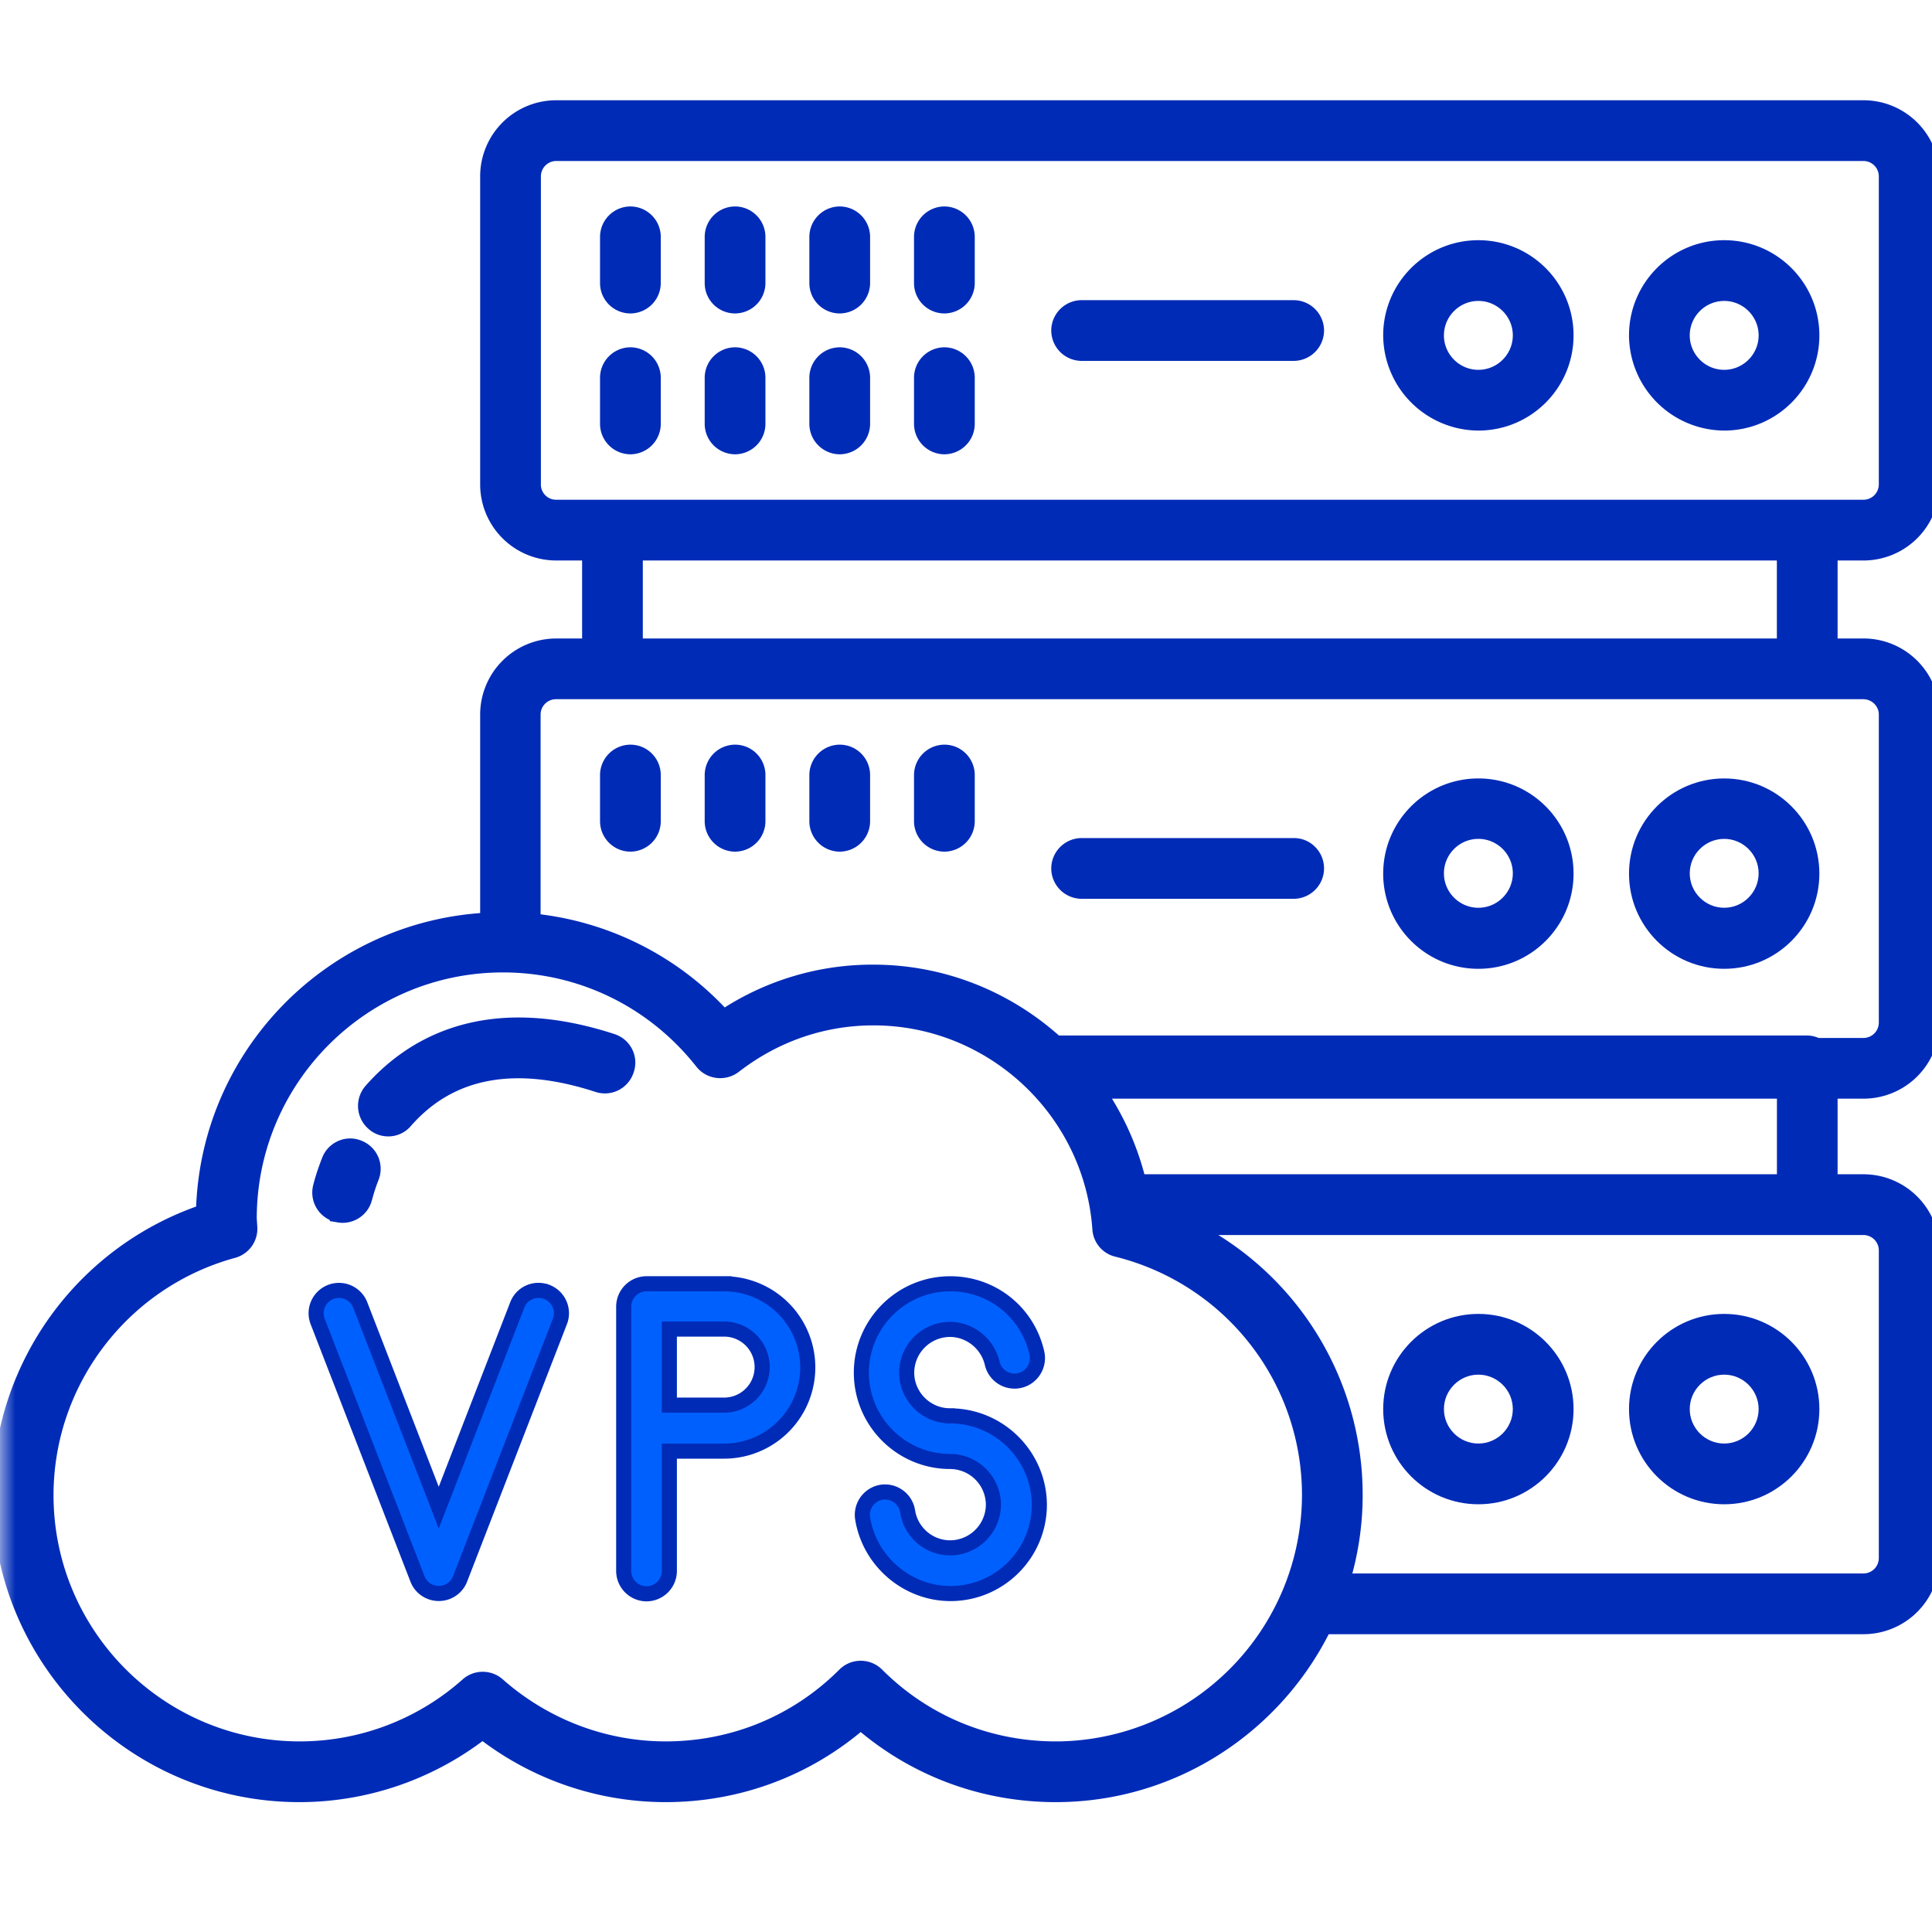 <svg xmlns="http://www.w3.org/2000/svg" xmlns:xlink="http://www.w3.org/1999/xlink" width="64" height="64" fill="none" xmlns:v="https://vecta.io/nano"><style><![CDATA[.B{stroke:#002bb7}.C{stroke-width:.5}.D{fill:#002bb7}]]></style><g clip-path="url(#B)"><mask id="A" maskUnits="userSpaceOnUse" x="0" y="-1" width="65" height="65" mask-type="alpha"><path fill="#d9d9d9" d="M0-1h65v65H0z"/></mask><g mask="url(#A)" class="B C"><path d="M61.732 18.317A2.27 2.27 0 0 0 64 16.049V5.839a2.27 2.27 0 0 0-2.268-2.268H18.424a2.27 2.27 0 0 0-2.268 2.268v10.21a2.27 2.27 0 0 0 2.268 2.268h1.109v3.084h-1.109a2.27 2.27 0 0 0-2.268 2.268v6.813c-5.16.262-9.293 4.465-9.414 9.666A9.93 9.93 0 0 0 0 49.531c0 5.463 4.445 9.917 9.917 9.917 2.197 0 4.334-.736 6.067-2.086 1.733 1.351 3.87 2.086 6.067 2.086 2.399 0 4.666-.847 6.461-2.399 1.794 1.552 4.062 2.399 6.46 2.399 3.901 0 7.277-2.278 8.889-5.563h17.87A2.27 2.27 0 0 0 64 51.617v-10.2a2.27 2.27 0 0 0-2.268-2.268h-1.109v-3.004h1.109A2.27 2.27 0 0 0 64 33.878v-10.21a2.27 2.27 0 0 0-2.268-2.268h-1.109v-3.084h1.109zm-44.064-2.268V5.839a.76.76 0 0 1 .756-.756h43.308a.76.76 0 0 1 .756.756v10.21a.76.76 0 0 1-.756.756h-1.865-39.579-1.865c-.423 0-.756-.343-.756-.756zm17.305 41.887c-2.237 0-4.344-.867-5.926-2.449-.151-.151-.343-.222-.534-.222s-.383.07-.534.222c-1.582 1.582-3.689 2.449-5.926 2.449-2.046 0-4.021-.756-5.563-2.117-.282-.252-.716-.252-.998 0a8.36 8.36 0 0 1-5.563 2.117c-4.636 0-8.406-3.769-8.406-8.406 0-3.78 2.55-7.106 6.198-8.103a.75.75 0 0 0 .554-.756l-.02-.302c0-4.636 3.769-8.406 8.406-8.406 2.58 0 4.989 1.169 6.602 3.215.252.323.726.383 1.058.131 1.34-1.038 2.933-1.592 4.616-1.592 3.931 0 7.226 3.074 7.499 6.995a.74.74 0 0 0 .574.675c3.749.937 6.37 4.283 6.37 8.144a8.43 8.43 0 0 1-8.406 8.406zm27.515-16.519v10.2a.76.76 0 0 1-.756.756H44.467c.272-.897.423-1.855.423-2.842a9.88 9.88 0 0 0-5.493-8.869h20.48 1.865a.76.76 0 0 1 .746.756zm-3.376-2.268H37.715c-.262-1.089-.726-2.106-1.34-3.004h22.738v3.004zm3.376-15.481v10.21a.76.76 0 0 1-.756.756H60.19c-.101-.05-.212-.081-.322-.081H34.983c-1.613-1.462-3.739-2.348-6.057-2.348a8.9 8.9 0 0 0-4.959 1.492 9.87 9.87 0 0 0-6.309-3.185v-6.844a.76.76 0 0 1 .756-.756h1.864 39.579 1.865c.423 0 .766.343.766.756zm-3.376-2.268H21.044v-3.084h38.067v3.084z" class="D"/><use xlink:href="#C" class="D"/><path d="M24.35 10.133a.76.76 0 0 0 .756-.756V7.845a.76.76 0 0 0-.756-.756.76.76 0 0 0-.756.756v1.532c0 .423.343.756.756.756zm3.467 0a.76.76 0 0 0 .756-.756V7.845a.76.76 0 0 0-.756-.756.76.76 0 0 0-.756.756v1.532c0 .423.343.756.756.756zm3.467 0a.76.76 0 0 0 .756-.756V7.845a.76.76 0 0 0-.756-.756.76.76 0 0 0-.756.756v1.532c0 .423.343.756.756.756z" class="D"/><use xlink:href="#D" class="D"/><path d="M24.35 14.799a.76.76 0 0 0 .756-.756v-1.532a.76.76 0 0 0-.756-.756.76.76 0 0 0-.756.756v1.532a.76.76 0 0 0 .756.756zm3.467 0a.76.76 0 0 0 .756-.756v-1.532a.76.76 0 0 0-.756-.756.76.76 0 0 0-.756.756v1.532a.76.76 0 0 0 .756.756zm3.467 0a.76.76 0 0 0 .756-.756v-1.532a.76.76 0 0 0-.756-.756.76.76 0 0 0-.756.756v1.532a.76.76 0 0 0 .756.756zm25.832-.786c1.602 0 2.903-1.3 2.903-2.903s-1.3-2.903-2.903-2.903-2.903 1.3-2.903 2.903a2.92 2.92 0 0 0 2.903 2.903zm0-4.294c.766 0 1.391.625 1.391 1.391s-.625 1.391-1.391 1.391-1.391-.625-1.391-1.391.625-1.391 1.391-1.391zm-8.143 4.294c1.603 0 2.903-1.3 2.903-2.903s-1.3-2.903-2.903-2.903-2.903 1.3-2.903 2.903a2.92 2.92 0 0 0 2.903 2.903zm0-4.294c.766 0 1.391.625 1.391 1.391s-.625 1.391-1.391 1.391-1.391-.625-1.391-1.391.625-1.391 1.391-1.391zM35.83 11.705h7.025a.76.76 0 0 0 .756-.756.76.76 0 0 0-.756-.756H35.83a.76.76 0 0 0-.756.756.76.76 0 0 0 .756.756z" class="D"/><use xlink:href="#E" class="D"/><path d="M24.35 24.918a.76.76 0 0 0-.756.756v1.532a.76.76 0 0 0 .756.756.76.76 0 0 0 .756-.756v-1.532c0-.413-.333-.756-.756-.756zm3.467 0a.76.76 0 0 0-.756.756v1.532a.76.76 0 0 0 .756.756.76.76 0 0 0 .756-.756v-1.532c0-.413-.333-.756-.756-.756zm3.467 0a.76.76 0 0 0-.756.756v1.532a.76.76 0 0 0 .756.756.76.76 0 0 0 .756-.756v-1.532c0-.413-.333-.756-.756-.756z" class="D"/><use xlink:href="#F" class="D"/><path d="M48.973 26.037c-1.602 0-2.903 1.3-2.903 2.903s1.3 2.903 2.903 2.903 2.903-1.3 2.903-2.903-1.3-2.903-2.903-2.903zm0 4.284c-.766 0-1.391-.625-1.391-1.391s.625-1.391 1.391-1.391 1.391.625 1.391 1.391-.625 1.391-1.391 1.391zm-6.108-2.309H35.83a.76.76 0 0 0-.756.756.76.76 0 0 0 .756.756h7.025a.76.76 0 0 0 .756-.756c0-.413-.333-.756-.746-.756z" class="D"/><use xlink:href="#G" class="D"/><path d="M48.973 43.775c-1.602 0-2.903 1.3-2.903 2.903s1.3 2.903 2.903 2.903 2.903-1.3 2.903-2.903-1.3-2.903-2.903-2.903zm0 4.294c-.766 0-1.391-.625-1.391-1.391s.625-1.391 1.391-1.391 1.391.625 1.391 1.391-.625 1.391-1.391 1.391z" class="D"/><path d="M31.466 46.9c-.786 0-1.431-.645-1.431-1.431a1.44 1.44 0 0 1 1.431-1.431c.665 0 1.25.474 1.401 1.119a.76.76 0 0 0 .907.575c.403-.091.665-.494.575-.907-.302-1.351-1.482-2.298-2.872-2.298-1.623 0-2.943 1.32-2.943 2.943s1.32 2.943 2.943 2.943a1.44 1.44 0 0 1 1.431 1.431 1.44 1.44 0 0 1-1.431 1.431 1.43 1.43 0 0 1-1.411-1.209.76.76 0 0 0-.857-.635.76.76 0 0 0-.635.857c.222 1.421 1.471 2.5 2.913 2.5 1.623 0 2.943-1.32 2.943-2.943-.01-1.623-1.33-2.943-2.963-2.943zm-13.354-4.102a.75.75 0 0 0-.978.433l-2.6 6.712-2.6-6.712a.756.756 0 1 0-1.411.544l3.306 8.527c.111.292.393.484.706.484s.595-.191.706-.484l3.306-8.527c.151-.383-.04-.827-.433-.978zm5.875-.272h-2.57a.76.76 0 0 0-.756.756v.232 3.8 4.727a.76.76 0 0 0 .756.756.76.76 0 0 0 .756-.756V48.07h1.814a2.771 2.771 0 1 0 0-5.543zm0 4.021h-1.814v-2.52h1.814a1.26 1.26 0 1 1 0 2.52z" fill="#0060fe"/><path d="M20.278 34.493c-4.203-1.371-6.662.141-7.982 1.643a.76.76 0 0 0 .071 1.068c.141.131.322.191.494.191a.73.73 0 0 0 .564-.262c1.482-1.693 3.628-2.096 6.38-1.199a.75.75 0 0 0 .947-.484c.141-.393-.07-.826-.474-.957zm-9.101 5.745c.061.01.111.02.171.02.343 0 .655-.232.736-.585.01-.02.071-.292.222-.675a.75.75 0 0 0-.423-.978c-.383-.161-.826.03-.978.423-.202.514-.282.857-.292.897a.75.75 0 0 0 .564.897z" class="D"/></g></g><defs><clipPath id="B"><path fill="#fff" d="M0 0h64v64H0z"/></clipPath><path id="C" d="M20.883 10.133a.76.76 0 0 0 .756-.756V7.845a.76.76 0 0 0-.756-.756.76.76 0 0 0-.756.756v1.532c0 .423.343.756.756.756z"/><path id="D" d="M20.883 14.799a.76.76 0 0 0 .756-.756v-1.532a.76.76 0 0 0-.756-.756.76.76 0 0 0-.756.756v1.532a.76.76 0 0 0 .756.756z"/><path id="E" d="M20.883 24.918a.76.76 0 0 0-.756.756v1.532a.76.76 0 0 0 .756.756.76.76 0 0 0 .756-.756v-1.532c0-.413-.333-.756-.756-.756z"/><path id="F" d="M57.116 26.037c-1.602 0-2.903 1.3-2.903 2.903s1.3 2.903 2.903 2.903 2.903-1.3 2.903-2.903-1.3-2.903-2.903-2.903zm0 4.284c-.766 0-1.391-.625-1.391-1.391s.625-1.391 1.391-1.391 1.391.625 1.391 1.391-.625 1.391-1.391 1.391z"/><path id="G" d="M57.116 43.775c-1.602 0-2.903 1.3-2.903 2.903s1.3 2.903 2.903 2.903 2.903-1.3 2.903-2.903-1.3-2.903-2.903-2.903zm0 4.294c-.766 0-1.391-.625-1.391-1.391s.625-1.391 1.391-1.391 1.391.625 1.391 1.391-.625 1.391-1.391 1.391z"/></defs></svg>